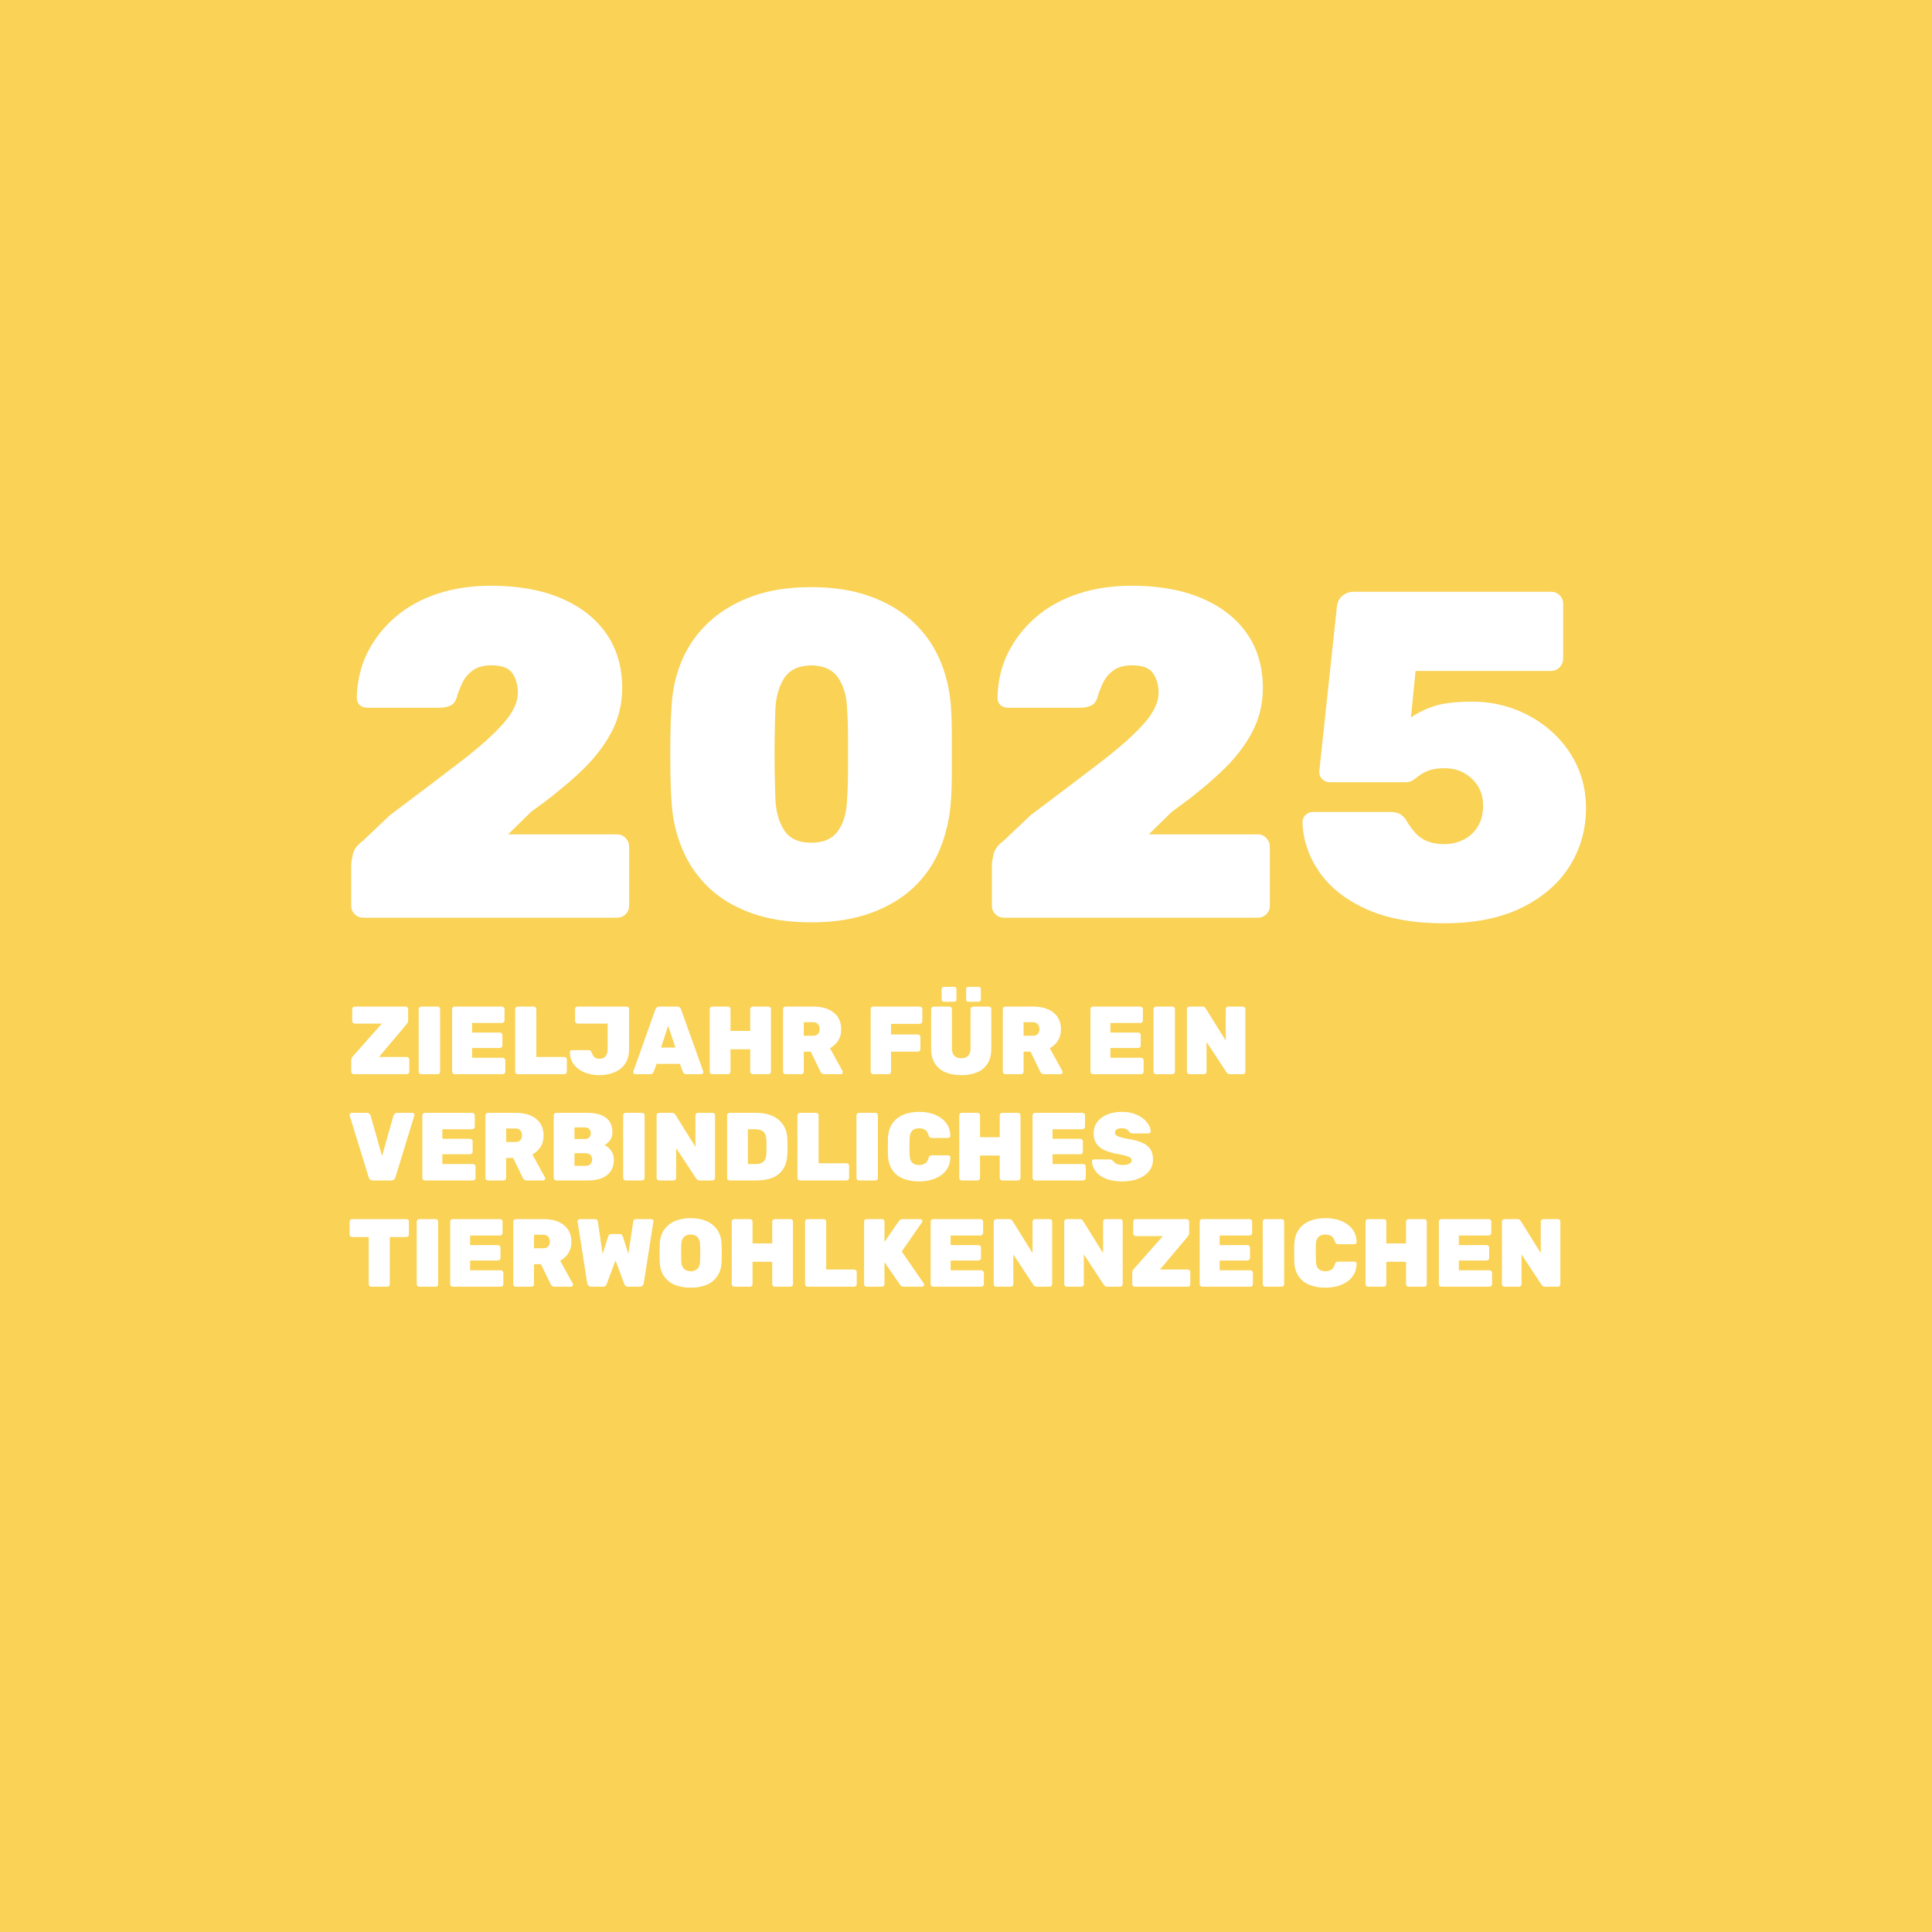 <?xml version="1.0" encoding="UTF-8"?>
<svg width="1000px" height="1000px" viewBox="0 0 1000 1000" version="1.1" xmlns="http://www.w3.org/2000/svg" xmlns:xlink="http://www.w3.org/1999/xlink">
    <title>05/02_kachel_2025</title>
    <g id="05/02_kachel_2025" stroke="none" stroke-width="1" fill="none" fill-rule="evenodd">
        <rect id="Rectangle" fill="#F9D256" x="0" y="0" width="1000" height="1000"></rect>
        <path d="M210.55,556 C210.917,556 211.225,555.875 211.475,555.625 C211.725,555.375 211.85,555.067 211.85,554.7 L211.85,554.7 L211.85,548.4 C211.85,548.033 211.725,547.725 211.475,547.475 C211.225,547.225 210.917,547.1 210.55,547.1 L210.55,547.1 L196.15,547.1 L210.6,529.95 C210.767,529.75 210.917,529.508 211.05,529.225 C211.183,528.942 211.25,528.617 211.25,528.25 L211.25,528.25 L211.25,522.3 C211.25,521.933 211.117,521.625 210.85,521.375 C210.583,521.125 210.267,521 209.9,521 L209.9,521 L183.6,521 C183.233,521 182.925,521.125 182.675,521.375 C182.425,521.625 182.3,521.933 182.3,522.3 L182.3,522.3 L182.3,528.5 C182.3,528.867 182.425,529.175 182.675,529.425 C182.925,529.675 183.233,529.8 183.6,529.8 L183.6,529.8 L197.65,529.8 L182.55,546.85 C182.45,546.983 182.3,547.2 182.1,547.5 C181.9,547.8 181.8,548.183 181.8,548.65 L181.8,548.65 L181.8,554.7 C181.8,555.067 181.933,555.375 182.2,555.625 C182.467,555.875 182.767,556 183.1,556 L183.1,556 L210.55,556 Z M226.5,556 C226.867,556 227.175,555.875 227.425,555.625 C227.675,555.375 227.8,555.067 227.8,554.7 L227.8,554.7 L227.8,522.3 C227.8,521.933 227.675,521.625 227.425,521.375 C227.175,521.125 226.867,521 226.5,521 L226.5,521 L218,521 C217.667,521 217.367,521.125 217.1,521.375 C216.833,521.625 216.7,521.933 216.7,522.3 L216.7,522.3 L216.7,554.7 C216.7,555.067 216.833,555.375 217.1,555.625 C217.367,555.875 217.667,556 218,556 L218,556 L226.5,556 Z M260.2,556 C260.567,556 260.883,555.875 261.15,555.625 C261.417,555.375 261.55,555.067 261.55,554.7 L261.55,554.7 L261.55,548.85 C261.55,548.483 261.417,548.167 261.15,547.9 C260.883,547.633 260.567,547.5 260.2,547.5 L260.2,547.5 L244.35,547.5 L244.35,542.45 L258.7,542.45 C259.067,542.45 259.383,542.325 259.65,542.075 C259.917,541.825 260.05,541.517 260.05,541.15 L260.05,541.15 L260.05,535.75 C260.05,535.383 259.917,535.075 259.65,534.825 C259.383,534.575 259.067,534.45 258.7,534.45 L258.7,534.45 L244.35,534.45 L244.35,529.5 L259.8,529.5 C260.167,529.5 260.483,529.367 260.75,529.1 C261.017,528.833 261.15,528.533 261.15,528.2 L261.15,528.2 L261.15,522.3 C261.15,521.933 261.017,521.625 260.75,521.375 C260.483,521.125 260.167,521 259.8,521 L259.8,521 L235.3,521 C234.967,521 234.667,521.125 234.4,521.375 C234.133,521.625 234,521.933 234,522.3 L234,522.3 L234,554.7 C234,555.067 234.133,555.375 234.4,555.625 C234.667,555.875 234.967,556 235.3,556 L235.3,556 L260.2,556 Z M292.05,556 C292.417,556 292.733,555.875 293,555.625 C293.267,555.375 293.4,555.067 293.4,554.7 L293.4,554.7 L293.4,548.4 C293.4,548.033 293.267,547.725 293,547.475 C292.733,547.225 292.417,547.1 292.05,547.1 L292.05,547.1 L277.6,547.1 L277.6,522.3 C277.6,521.933 277.467,521.625 277.2,521.375 C276.933,521.125 276.617,521 276.25,521 L276.25,521 L267.95,521 C267.617,521 267.317,521.125 267.05,521.375 C266.783,521.625 266.65,521.933 266.65,522.3 L266.65,522.3 L266.65,554.7 C266.65,555.067 266.783,555.375 267.05,555.625 C267.317,555.875 267.617,556 267.95,556 L267.95,556 L292.05,556 Z M310.1,556.5 C313.033,556.5 315.675,556.008 318.025,555.025 C320.375,554.042 322.225,552.558 323.575,550.575 C324.925,548.592 325.6,546.117 325.6,543.15 L325.6,543.15 L325.6,522.3 C325.6,521.933 325.475,521.625 325.225,521.375 C324.975,521.125 324.667,521 324.3,521 L324.3,521 L298.95,521 C298.583,521 298.275,521.125 298.025,521.375 C297.775,521.625 297.65,521.933 297.65,522.3 L297.65,522.3 L297.65,528.5 C297.65,528.867 297.775,529.175 298.025,529.425 C298.275,529.675 298.583,529.8 298.95,529.8 L298.95,529.8 L314.5,529.8 L314.5,542.8 C314.5,544.6 314.142,545.917 313.425,546.75 C312.708,547.583 311.7,548 310.4,548 C309.7,548 309.083,547.9 308.55,547.7 C308.017,547.5 307.575,547.175 307.225,546.725 C306.875,546.275 306.583,545.717 306.35,545.05 C306.15,544.517 305.925,544.133 305.675,543.9 C305.425,543.667 305.033,543.55 304.5,543.55 L304.5,543.55 L296,543.55 C295.7,543.55 295.45,543.658 295.25,543.875 C295.05,544.092 294.95,544.35 294.95,544.65 C294.983,546.583 295.408,548.283 296.225,549.75 C297.042,551.217 298.158,552.45 299.575,553.45 C300.992,554.45 302.6,555.208 304.4,555.725 C306.2,556.242 308.1,556.5 310.1,556.5 Z M336.5,556 C337.1,556 337.525,555.867 337.775,555.6 C338.025,555.333 338.2,555.083 338.3,554.85 L338.3,554.85 L339.85,550.65 L351.9,550.65 L353.45,554.85 C353.55,555.083 353.733,555.333 354,555.6 C354.267,555.867 354.683,556 355.25,556 L355.25,556 L362.95,556 C363.25,556 363.508,555.892 363.725,555.675 C363.942,555.458 364.05,555.2 364.05,554.9 C364.05,554.767 364.033,554.65 364,554.55 L364,554.55 L352.55,522.55 C352.45,522.183 352.233,521.833 351.9,521.5 C351.567,521.167 351.083,521 350.45,521 L350.45,521 L341.3,521 C340.7,521 340.233,521.167 339.9,521.5 C339.567,521.833 339.333,522.183 339.2,522.55 L339.2,522.55 L327.8,554.55 C327.767,554.65 327.75,554.767 327.75,554.9 C327.75,555.2 327.85,555.458 328.05,555.675 C328.25,555.892 328.5,556 328.8,556 L328.8,556 L336.5,556 Z M349.6,542.2 L342.15,542.2 L345.85,530.95 L349.6,542.2 Z M376.8,556 C377.167,556 377.475,555.875 377.725,555.625 C377.975,555.375 378.1,555.067 378.1,554.7 L378.1,554.7 L378.1,543.1 L388.3,543.1 L388.3,554.7 C388.3,555.067 388.433,555.375 388.7,555.625 C388.967,555.875 389.267,556 389.6,556 L389.6,556 L397.75,556 C398.117,556 398.425,555.875 398.675,555.625 C398.925,555.375 399.05,555.067 399.05,554.7 L399.05,554.7 L399.05,522.3 C399.05,521.933 398.925,521.625 398.675,521.375 C398.425,521.125 398.117,521 397.75,521 L397.75,521 L389.6,521 C389.267,521 388.967,521.125 388.7,521.375 C388.433,521.625 388.3,521.933 388.3,522.3 L388.3,522.3 L388.3,533.6 L378.1,533.6 L378.1,522.3 C378.1,521.933 377.975,521.625 377.725,521.375 C377.475,521.125 377.167,521 376.8,521 L376.8,521 L368.65,521 C368.317,521 368.017,521.125 367.75,521.375 C367.483,521.625 367.35,521.933 367.35,522.3 L367.35,522.3 L367.35,554.7 C367.35,555.1 367.483,555.417 367.75,555.65 C368.017,555.883 368.317,556 368.65,556 L368.65,556 L376.8,556 Z M414.75,556 C415.117,556 415.425,555.875 415.675,555.625 C415.925,555.375 416.05,555.067 416.05,554.7 L416.05,554.7 L416.05,544.35 L419.65,544.35 L424.65,554.65 C424.75,554.917 424.967,555.208 425.3,555.525 C425.633,555.842 426.117,556 426.75,556 L426.75,556 L435.2,556 C435.5,556 435.75,555.892 435.95,555.675 C436.15,555.458 436.25,555.2 436.25,554.9 C436.25,554.733 436.2,554.55 436.1,554.35 L436.1,554.35 L429.6,542.55 C431.333,541.617 432.733,540.333 433.8,538.7 C434.867,537.067 435.4,535.083 435.4,532.75 C435.4,529.05 434.108,526.167 431.525,524.1 C428.942,522.033 425.383,521 420.85,521 L420.85,521 L406.6,521 C406.267,521 405.967,521.125 405.7,521.375 C405.433,521.625 405.3,521.933 405.3,522.3 L405.3,522.3 L405.3,554.7 C405.3,555.067 405.433,555.375 405.7,555.625 C405.967,555.875 406.267,556 406.6,556 L406.6,556 L414.75,556 Z M420.8,536.1 L416.05,536.1 L416.05,529.1 L420.8,529.1 C422,529.1 422.875,529.45 423.425,530.15 C423.975,530.85 424.25,531.7 424.25,532.7 C424.25,533.667 423.967,534.475 423.4,535.125 C422.833,535.775 421.967,536.1 420.8,536.1 L420.8,536.1 Z M459.9,556 C460.267,556 460.575,555.875 460.825,555.625 C461.075,555.375 461.2,555.067 461.2,554.7 L461.2,554.7 L461.2,544.35 L475.05,544.35 C475.417,544.35 475.733,544.225 476,543.975 C476.267,543.725 476.4,543.417 476.4,543.05 L476.4,543.05 L476.4,536.75 C476.4,536.383 476.267,536.075 476,535.825 C475.733,535.575 475.417,535.45 475.05,535.45 L475.05,535.45 L461.2,535.45 L461.2,529.95 L476.05,529.95 C476.417,529.95 476.733,529.817 477,529.55 C477.267,529.283 477.4,528.983 477.4,528.65 L477.4,528.65 L477.4,522.3 C477.4,521.933 477.267,521.625 477,521.375 C476.733,521.125 476.417,521 476.05,521 L476.05,521 L451.95,521 C451.617,521 451.317,521.125 451.05,521.375 C450.783,521.625 450.65,521.933 450.65,522.3 L450.65,522.3 L450.65,554.7 C450.65,555.067 450.783,555.375 451.05,555.625 C451.317,555.875 451.617,556 451.95,556 L451.95,556 L459.9,556 Z M506.55,518.5 C506.883,518.5 507.158,518.4 507.375,518.2 C507.592,518 507.7,517.717 507.7,517.35 L507.7,517.35 L507.7,511.95 C507.7,511.617 507.592,511.342 507.375,511.125 C507.158,510.908 506.883,510.8 506.55,510.8 L506.55,510.8 L501.15,510.8 C500.817,510.8 500.55,510.908 500.35,511.125 C500.15,511.342 500.05,511.617 500.05,511.95 L500.05,511.95 L500.05,517.35 C500.05,517.717 500.15,518 500.35,518.2 C500.55,518.4 500.817,518.5 501.15,518.5 L501.15,518.5 L506.55,518.5 Z M493.9,518.5 C494.233,518.5 494.508,518.4 494.725,518.2 C494.942,518 495.05,517.717 495.05,517.35 L495.05,517.35 L495.05,511.95 C495.05,511.617 494.942,511.342 494.725,511.125 C494.508,510.908 494.233,510.8 493.9,510.8 L493.9,510.8 L488.55,510.8 C488.183,510.8 487.9,510.908 487.7,511.125 C487.5,511.342 487.4,511.617 487.4,511.95 L487.4,511.95 L487.4,517.35 C487.4,517.717 487.5,518 487.7,518.2 C487.9,518.4 488.183,518.5 488.55,518.5 L488.55,518.5 L493.9,518.5 Z M497.6,556.5 C500.667,556.5 503.367,556.017 505.7,555.05 C508.033,554.083 509.85,552.575 511.15,550.525 C512.45,548.475 513.1,545.883 513.1,542.75 L513.1,542.75 L513.1,522.3 C513.1,521.933 512.975,521.625 512.725,521.375 C512.475,521.125 512.167,521 511.8,521 L511.8,521 L503.7,521 C503.333,521 503.017,521.125 502.75,521.375 C502.483,521.625 502.35,521.933 502.35,522.3 L502.35,522.3 L502.35,542.6 C502.35,544.3 501.942,545.583 501.125,546.45 C500.308,547.317 499.117,547.75 497.55,547.75 C495.983,547.75 494.783,547.317 493.95,546.45 C493.117,545.583 492.7,544.3 492.7,542.6 L492.7,542.6 L492.7,522.3 C492.7,521.933 492.575,521.625 492.325,521.375 C492.075,521.125 491.767,521 491.4,521 L491.4,521 L483.25,521 C482.917,521 482.617,521.125 482.35,521.375 C482.083,521.625 481.95,521.933 481.95,522.3 L481.95,522.3 L481.95,542.75 C481.95,545.883 482.608,548.475 483.925,550.525 C485.242,552.575 487.075,554.083 489.425,555.05 C491.775,556.017 494.5,556.5 497.6,556.5 Z M528.5,556 C528.867,556 529.175,555.875 529.425,555.625 C529.675,555.375 529.8,555.067 529.8,554.7 L529.8,554.7 L529.8,544.35 L533.4,544.35 L538.4,554.65 C538.5,554.917 538.717,555.208 539.05,555.525 C539.383,555.842 539.867,556 540.5,556 L540.5,556 L548.95,556 C549.25,556 549.5,555.892 549.7,555.675 C549.9,555.458 550,555.2 550,554.9 C550,554.733 549.95,554.55 549.85,554.35 L549.85,554.35 L543.35,542.55 C545.083,541.617 546.483,540.333 547.55,538.7 C548.617,537.067 549.15,535.083 549.15,532.75 C549.15,529.05 547.858,526.167 545.275,524.1 C542.692,522.033 539.133,521 534.6,521 L534.6,521 L520.35,521 C520.017,521 519.717,521.125 519.45,521.375 C519.183,521.625 519.05,521.933 519.05,522.3 L519.05,522.3 L519.05,554.7 C519.05,555.067 519.183,555.375 519.45,555.625 C519.717,555.875 520.017,556 520.35,556 L520.35,556 L528.5,556 Z M534.55,536.1 L529.8,536.1 L529.8,529.1 L534.55,529.1 C535.75,529.1 536.625,529.45 537.175,530.15 C537.725,530.85 538,531.7 538,532.7 C538,533.667 537.717,534.475 537.15,535.125 C536.583,535.775 535.717,536.1 534.55,536.1 L534.55,536.1 Z M590.6,556 C590.967,556 591.283,555.875 591.55,555.625 C591.817,555.375 591.95,555.067 591.95,554.7 L591.95,554.7 L591.95,548.85 C591.95,548.483 591.817,548.167 591.55,547.9 C591.283,547.633 590.967,547.5 590.6,547.5 L590.6,547.5 L574.75,547.5 L574.75,542.45 L589.1,542.45 C589.467,542.45 589.783,542.325 590.05,542.075 C590.317,541.825 590.45,541.517 590.45,541.15 L590.45,541.15 L590.45,535.75 C590.45,535.383 590.317,535.075 590.05,534.825 C589.783,534.575 589.467,534.45 589.1,534.45 L589.1,534.45 L574.75,534.45 L574.75,529.5 L590.2,529.5 C590.567,529.5 590.883,529.367 591.15,529.1 C591.417,528.833 591.55,528.533 591.55,528.2 L591.55,528.2 L591.55,522.3 C591.55,521.933 591.417,521.625 591.15,521.375 C590.883,521.125 590.567,521 590.2,521 L590.2,521 L565.7,521 C565.367,521 565.067,521.125 564.8,521.375 C564.533,521.625 564.4,521.933 564.4,522.3 L564.4,522.3 L564.4,554.7 C564.4,555.067 564.533,555.375 564.8,555.625 C565.067,555.875 565.367,556 565.7,556 L565.7,556 L590.6,556 Z M606.85,556 C607.217,556 607.525,555.875 607.775,555.625 C608.025,555.375 608.15,555.067 608.15,554.7 L608.15,554.7 L608.15,522.3 C608.15,521.933 608.025,521.625 607.775,521.375 C607.525,521.125 607.217,521 606.85,521 L606.85,521 L598.35,521 C598.017,521 597.717,521.125 597.45,521.375 C597.183,521.625 597.05,521.933 597.05,522.3 L597.05,522.3 L597.05,554.7 C597.05,555.067 597.183,555.375 597.45,555.625 C597.717,555.875 598.017,556 598.35,556 L598.35,556 L606.85,556 Z M623.2,556 C623.567,556 623.875,555.875 624.125,555.625 C624.375,555.375 624.5,555.067 624.5,554.7 L624.5,554.7 L624.5,539.3 L634.8,554.95 C634.9,555.083 635.092,555.292 635.375,555.575 C635.658,555.858 636.1,556 636.7,556 L636.7,556 L643.3,556 C643.667,556 643.975,555.875 644.225,555.625 C644.475,555.375 644.6,555.067 644.6,554.7 L644.6,554.7 L644.6,522.3 C644.6,521.933 644.475,521.625 644.225,521.375 C643.975,521.125 643.667,521 643.3,521 L643.3,521 L635.8,521 C635.433,521 635.117,521.125 634.85,521.375 C634.583,521.625 634.45,521.933 634.45,522.3 L634.45,522.3 L634.45,538.6 L624.15,522.05 C624.05,521.883 623.867,521.667 623.6,521.4 C623.333,521.133 622.9,521 622.3,521 L622.3,521 L615.65,521 C615.317,521 615.017,521.125 614.75,521.375 C614.483,521.625 614.35,521.933 614.35,522.3 L614.35,522.3 L614.35,554.7 C614.35,555.067 614.483,555.375 614.75,555.625 C615.017,555.875 615.317,556 615.65,556 L615.65,556 L623.2,556 Z M202.5,611 C203.133,611 203.625,610.833 203.975,610.5 C204.325,610.167 204.55,609.817 204.65,609.45 L204.65,609.45 L214.45,577.45 C214.483,577.317 214.5,577.2 214.5,577.1 C214.5,576.8 214.4,576.542 214.2,576.325 C214,576.108 213.75,576 213.45,576 L213.45,576 L205.7,576 C205.1,576 204.633,576.167 204.3,576.5 C203.967,576.833 203.75,577.167 203.65,577.5 L203.65,577.5 L197.75,598.35 L191.85,577.5 C191.75,577.167 191.533,576.833 191.2,576.5 C190.867,576.167 190.4,576 189.8,576 L189.8,576 L182.05,576 C181.75,576 181.492,576.108 181.275,576.325 C181.058,576.542 180.95,576.8 180.95,577.1 C180.95,577.2 180.967,577.317 181,577.45 L181,577.45 L190.85,609.45 C190.95,609.817 191.175,610.167 191.525,610.5 C191.875,610.833 192.367,611 193,611 L193,611 L202.5,611 Z M244.8,611 C245.167,611 245.483,610.875 245.75,610.625 C246.017,610.375 246.15,610.067 246.15,609.7 L246.15,609.7 L246.15,603.85 C246.15,603.483 246.017,603.167 245.75,602.9 C245.483,602.633 245.167,602.5 244.8,602.5 L244.8,602.5 L228.95,602.5 L228.95,597.45 L243.3,597.45 C243.667,597.45 243.983,597.325 244.25,597.075 C244.517,596.825 244.65,596.517 244.65,596.15 L244.65,596.15 L244.65,590.75 C244.65,590.383 244.517,590.075 244.25,589.825 C243.983,589.575 243.667,589.45 243.3,589.45 L243.3,589.45 L228.95,589.45 L228.95,584.5 L244.4,584.5 C244.767,584.5 245.083,584.367 245.35,584.1 C245.617,583.833 245.75,583.533 245.75,583.2 L245.75,583.2 L245.75,577.3 C245.75,576.933 245.617,576.625 245.35,576.375 C245.083,576.125 244.767,576 244.4,576 L244.4,576 L219.9,576 C219.567,576 219.267,576.125 219,576.375 C218.733,576.625 218.6,576.933 218.6,577.3 L218.6,577.3 L218.6,609.7 C218.6,610.067 218.733,610.375 219,610.625 C219.267,610.875 219.567,611 219.9,611 L219.9,611 L244.8,611 Z M260.7,611 C261.067,611 261.375,610.875 261.625,610.625 C261.875,610.375 262,610.067 262,609.7 L262,609.7 L262,599.35 L265.6,599.35 L270.6,609.65 C270.7,609.917 270.917,610.208 271.25,610.525 C271.583,610.842 272.067,611 272.7,611 L272.7,611 L281.15,611 C281.45,611 281.7,610.892 281.9,610.675 C282.1,610.458 282.2,610.2 282.2,609.9 C282.2,609.733 282.15,609.55 282.05,609.35 L282.05,609.35 L275.55,597.55 C277.283,596.617 278.683,595.333 279.75,593.7 C280.817,592.067 281.35,590.083 281.35,587.75 C281.35,584.05 280.058,581.167 277.475,579.1 C274.892,577.033 271.333,576 266.8,576 L266.8,576 L252.55,576 C252.217,576 251.917,576.125 251.65,576.375 C251.383,576.625 251.25,576.933 251.25,577.3 L251.25,577.3 L251.25,609.7 C251.25,610.067 251.383,610.375 251.65,610.625 C251.917,610.875 252.217,611 252.55,611 L252.55,611 L260.7,611 Z M266.75,591.1 L262,591.1 L262,584.1 L266.75,584.1 C267.95,584.1 268.825,584.45 269.375,585.15 C269.925,585.85 270.2,586.7 270.2,587.7 C270.2,588.667 269.917,589.475 269.35,590.125 C268.783,590.775 267.917,591.1 266.75,591.1 L266.75,591.1 Z M304.35,611 C307.217,611 309.642,610.583 311.625,609.75 C313.608,608.917 315.125,607.7 316.175,606.1 C317.225,604.5 317.75,602.533 317.75,600.2 C317.75,598.467 317.267,596.925 316.3,595.575 C315.333,594.225 314.2,593.267 312.9,592.7 C313.467,592.433 314.067,592.008 314.7,591.425 C315.333,590.842 315.875,590.108 316.325,589.225 C316.775,588.342 317,587.333 317,586.2 C317,584 316.533,582.15 315.6,580.65 C314.667,579.15 313.233,578 311.3,577.2 C309.367,576.4 306.883,576 303.85,576 L303.85,576 L287.9,576 C287.567,576 287.267,576.125 287,576.375 C286.733,576.625 286.6,576.933 286.6,577.3 L286.6,577.3 L286.6,609.7 C286.6,610.067 286.733,610.375 287,610.625 C287.267,610.875 287.567,611 287.9,611 L287.9,611 L304.35,611 Z M302.7,589.55 L297.35,589.55 L297.35,583.55 L302.7,583.55 C303.767,583.55 304.55,583.85 305.05,584.45 C305.55,585.05 305.8,585.75 305.8,586.55 C305.8,587.35 305.55,588.05 305.05,588.65 C304.55,589.25 303.767,589.55 302.7,589.55 L302.7,589.55 Z M303.2,603.45 L297.35,603.45 L297.35,596.9 L303.2,596.9 C304.267,596.9 305.083,597.225 305.65,597.875 C306.217,598.525 306.5,599.283 306.5,600.15 C306.5,600.983 306.233,601.742 305.7,602.425 C305.167,603.108 304.333,603.45 303.2,603.45 L303.2,603.45 Z M332.35,611 C332.717,611 333.025,610.875 333.275,610.625 C333.525,610.375 333.65,610.067 333.65,609.7 L333.65,609.7 L333.65,577.3 C333.65,576.933 333.525,576.625 333.275,576.375 C333.025,576.125 332.717,576 332.35,576 L332.35,576 L323.85,576 C323.517,576 323.217,576.125 322.95,576.375 C322.683,576.625 322.55,576.933 322.55,577.3 L322.55,577.3 L322.55,609.7 C322.55,610.067 322.683,610.375 322.95,610.625 C323.217,610.875 323.517,611 323.85,611 L323.85,611 L332.35,611 Z M348.7,611 C349.067,611 349.375,610.875 349.625,610.625 C349.875,610.375 350,610.067 350,609.7 L350,609.7 L350,594.3 L360.3,609.95 C360.4,610.083 360.592,610.292 360.875,610.575 C361.158,610.858 361.6,611 362.2,611 L362.2,611 L368.8,611 C369.167,611 369.475,610.875 369.725,610.625 C369.975,610.375 370.1,610.067 370.1,609.7 L370.1,609.7 L370.1,577.3 C370.1,576.933 369.975,576.625 369.725,576.375 C369.475,576.125 369.167,576 368.8,576 L368.8,576 L361.3,576 C360.933,576 360.617,576.125 360.35,576.375 C360.083,576.625 359.95,576.933 359.95,577.3 L359.95,577.3 L359.95,593.6 L349.65,577.05 C349.55,576.883 349.367,576.667 349.1,576.4 C348.833,576.133 348.4,576 347.8,576 L347.8,576 L341.15,576 C340.817,576 340.517,576.125 340.25,576.375 C339.983,576.625 339.85,576.933 339.85,577.3 L339.85,577.3 L339.85,609.7 C339.85,610.067 339.983,610.375 340.25,610.625 C340.517,610.875 340.817,611 341.15,611 L341.15,611 L348.7,611 Z M391.6,611 C394.867,611 397.667,610.508 400,609.525 C402.333,608.542 404.142,607.033 405.425,605 C406.708,602.967 407.417,600.383 407.55,597.25 C407.617,595.85 407.65,594.6 407.65,593.5 C407.65,592.4 407.617,591.133 407.55,589.7 C407.45,586.733 406.717,584.233 405.35,582.2 C403.983,580.167 402.117,578.625 399.75,577.575 C397.383,576.525 394.583,576 391.35,576 L391.35,576 L377.65,576 C377.317,576 377.017,576.125 376.75,576.375 C376.483,576.625 376.35,576.933 376.35,577.3 L376.35,577.3 L376.35,609.7 C376.35,610.067 376.483,610.375 376.75,610.625 C377.017,610.875 377.317,611 377.65,611 L377.65,611 L391.6,611 Z M391.35,602.5 L387.1,602.5 L387.1,584.5 L391.1,584.5 C392.767,584.5 394.092,584.917 395.075,585.75 C396.058,586.583 396.583,587.917 396.65,589.75 C396.683,590.683 396.708,591.533 396.725,592.3 C396.742,593.067 396.742,593.833 396.725,594.6 C396.708,595.367 396.683,596.233 396.65,597.2 C396.617,598.433 396.383,599.442 395.95,600.225 C395.517,601.008 394.917,601.583 394.15,601.95 C393.383,602.317 392.45,602.5 391.35,602.5 L391.35,602.5 Z M438.15,611 C438.517,611 438.833,610.875 439.1,610.625 C439.367,610.375 439.5,610.067 439.5,609.7 L439.5,609.7 L439.5,603.4 C439.5,603.033 439.367,602.725 439.1,602.475 C438.833,602.225 438.517,602.1 438.15,602.1 L438.15,602.1 L423.7,602.1 L423.7,577.3 C423.7,576.933 423.567,576.625 423.3,576.375 C423.033,576.125 422.717,576 422.35,576 L422.35,576 L414.05,576 C413.717,576 413.417,576.125 413.15,576.375 C412.883,576.625 412.75,576.933 412.75,577.3 L412.75,577.3 L412.75,609.7 C412.75,610.067 412.883,610.375 413.15,610.625 C413.417,610.875 413.717,611 414.05,611 L414.05,611 L438.15,611 Z M453.1,611 C453.467,611 453.775,610.875 454.025,610.625 C454.275,610.375 454.4,610.067 454.4,609.7 L454.4,609.7 L454.4,577.3 C454.4,576.933 454.275,576.625 454.025,576.375 C453.775,576.125 453.467,576 453.1,576 L453.1,576 L444.6,576 C444.267,576 443.967,576.125 443.7,576.375 C443.433,576.625 443.3,576.933 443.3,577.3 L443.3,577.3 L443.3,609.7 C443.3,610.067 443.433,610.375 443.7,610.625 C443.967,610.875 444.267,611 444.6,611 L444.6,611 L453.1,611 Z M475.7,611.5 C477.9,611.5 479.958,611.242 481.875,610.725 C483.792,610.208 485.5,609.425 487,608.375 C488.5,607.325 489.683,606.025 490.55,604.475 C491.417,602.925 491.867,601.117 491.9,599.05 C491.9,598.75 491.792,598.5 491.575,598.3 C491.358,598.1 491.1,598 490.8,598 L490.8,598 L482.35,598 C481.85,598 481.475,598.092 481.225,598.275 C480.975,598.458 480.783,598.817 480.65,599.35 C480.25,600.717 479.625,601.667 478.775,602.2 C477.925,602.733 476.9,603 475.7,603 C474.233,603 473.067,602.608 472.2,601.825 C471.333,601.042 470.867,599.667 470.8,597.7 C470.7,594.833 470.7,592.033 470.8,589.3 C470.867,587.333 471.333,585.958 472.2,585.175 C473.067,584.392 474.233,584 475.7,584 C476.9,584 477.917,584.25 478.75,584.75 C479.583,585.25 480.217,586.217 480.65,587.65 C480.817,588.15 481.017,588.5 481.25,588.7 C481.483,588.9 481.85,589 482.35,589 L482.35,589 L490.8,589 C491.1,589 491.358,588.892 491.575,588.675 C491.792,588.458 491.9,588.2 491.9,587.9 C491.867,585.833 491.417,584.033 490.55,582.5 C489.683,580.967 488.5,579.675 487,578.625 C485.5,577.575 483.792,576.792 481.875,576.275 C479.958,575.758 477.9,575.5 475.7,575.5 C472.633,575.5 469.908,576 467.525,577 C465.142,578 463.258,579.508 461.875,581.525 C460.492,583.542 459.733,586.05 459.6,589.05 C459.567,590.483 459.55,591.983 459.55,593.55 C459.55,595.117 459.567,596.583 459.6,597.95 C459.733,601.017 460.475,603.55 461.825,605.55 C463.175,607.55 465.033,609.042 467.4,610.025 C469.767,611.008 472.533,611.5 475.7,611.5 Z M505.95,611 C506.317,611 506.625,610.875 506.875,610.625 C507.125,610.375 507.25,610.067 507.25,609.7 L507.25,609.7 L507.25,598.1 L517.45,598.1 L517.45,609.7 C517.45,610.067 517.583,610.375 517.85,610.625 C518.117,610.875 518.417,611 518.75,611 L518.75,611 L526.9,611 C527.267,611 527.575,610.875 527.825,610.625 C528.075,610.375 528.2,610.067 528.2,609.7 L528.2,609.7 L528.2,577.3 C528.2,576.933 528.075,576.625 527.825,576.375 C527.575,576.125 527.267,576 526.9,576 L526.9,576 L518.75,576 C518.417,576 518.117,576.125 517.85,576.375 C517.583,576.625 517.45,576.933 517.45,577.3 L517.45,577.3 L517.45,588.6 L507.25,588.6 L507.25,577.3 C507.25,576.933 507.125,576.625 506.875,576.375 C506.625,576.125 506.317,576 505.95,576 L505.95,576 L497.8,576 C497.467,576 497.167,576.125 496.9,576.375 C496.633,576.625 496.5,576.933 496.5,577.3 L496.5,577.3 L496.5,609.7 C496.5,610.1 496.633,610.417 496.9,610.65 C497.167,610.883 497.467,611 497.8,611 L497.8,611 L505.95,611 Z M560.65,611 C561.017,611 561.333,610.875 561.6,610.625 C561.867,610.375 562,610.067 562,609.7 L562,609.7 L562,603.85 C562,603.483 561.867,603.167 561.6,602.9 C561.333,602.633 561.017,602.5 560.65,602.5 L560.65,602.5 L544.8,602.5 L544.8,597.45 L559.15,597.45 C559.517,597.45 559.833,597.325 560.1,597.075 C560.367,596.825 560.5,596.517 560.5,596.15 L560.5,596.15 L560.5,590.75 C560.5,590.383 560.367,590.075 560.1,589.825 C559.833,589.575 559.517,589.45 559.15,589.45 L559.15,589.45 L544.8,589.45 L544.8,584.5 L560.25,584.5 C560.617,584.5 560.933,584.367 561.2,584.1 C561.467,583.833 561.6,583.533 561.6,583.2 L561.6,583.2 L561.6,577.3 C561.6,576.933 561.467,576.625 561.2,576.375 C560.933,576.125 560.617,576 560.25,576 L560.25,576 L535.75,576 C535.417,576 535.117,576.125 534.85,576.375 C534.583,576.625 534.45,576.933 534.45,577.3 L534.45,577.3 L534.45,609.7 C534.45,610.067 534.583,610.375 534.85,610.625 C535.117,610.875 535.417,611 535.75,611 L535.75,611 L560.65,611 Z M580.95,611.5 C584.017,611.5 586.742,611.042 589.125,610.125 C591.508,609.208 593.383,607.9 594.75,606.2 C596.117,604.5 596.8,602.467 596.8,600.1 C596.8,598 596.35,596.25 595.45,594.85 C594.55,593.45 593.125,592.317 591.175,591.45 C589.225,590.583 586.667,589.917 583.5,589.45 C581.833,589.117 580.533,588.808 579.6,588.525 C578.667,588.242 578.017,587.917 577.65,587.55 C577.283,587.183 577.1,586.75 577.1,586.25 C577.1,585.517 577.4,584.958 578,584.575 C578.6,584.192 579.467,584 580.6,584 C581.633,584 582.483,584.183 583.15,584.55 C583.817,584.917 584.233,585.333 584.4,585.8 C584.667,586.1 584.933,586.317 585.2,586.45 C585.467,586.583 585.8,586.65 586.2,586.65 L586.2,586.65 L594.55,586.65 C594.817,586.65 595.058,586.542 595.275,586.325 C595.492,586.108 595.6,585.85 595.6,585.55 C595.567,584.483 595.217,583.367 594.55,582.2 C593.883,581.033 592.917,579.942 591.65,578.925 C590.383,577.908 588.825,577.083 586.975,576.45 C585.125,575.817 583,575.5 580.6,575.5 C577.7,575.5 575.158,575.967 572.975,576.9 C570.792,577.833 569.092,579.133 567.875,580.8 C566.658,582.467 566.05,584.383 566.05,586.55 C566.05,588.683 566.542,590.475 567.525,591.925 C568.508,593.375 569.933,594.525 571.8,595.375 C573.667,596.225 575.883,596.867 578.45,597.3 C580.283,597.633 581.733,597.95 582.8,598.25 C583.867,598.55 584.625,598.883 585.075,599.25 C585.525,599.617 585.75,600.083 585.75,600.65 C585.75,601.383 585.333,601.958 584.5,602.375 C583.667,602.792 582.483,603 580.95,603 C580.117,603 579.383,602.908 578.75,602.725 C578.117,602.542 577.6,602.292 577.2,601.975 C576.8,601.658 576.45,601.317 576.15,600.95 C575.85,600.683 575.567,600.475 575.3,600.325 C575.033,600.175 574.667,600.1 574.2,600.1 L574.2,600.1 L566.25,600.1 C565.95,600.1 565.7,600.2 565.5,600.4 C565.3,600.6 565.2,600.85 565.2,601.15 C565.267,602.917 565.875,604.592 567.025,606.175 C568.175,607.758 569.908,609.042 572.225,610.025 C574.542,611.008 577.45,611.5 580.95,611.5 Z M200.45,666 C200.817,666 201.125,665.875 201.375,665.625 C201.625,665.375 201.75,665.067 201.75,664.7 L201.75,664.7 L201.75,640.3 L210.35,640.3 C210.717,640.3 211.025,640.175 211.275,639.925 C211.525,639.675 211.65,639.367 211.65,639 L211.65,639 L211.65,632.3 C211.65,631.933 211.525,631.625 211.275,631.375 C211.025,631.125 210.717,631 210.35,631 L210.35,631 L182.25,631 C181.883,631 181.575,631.125 181.325,631.375 C181.075,631.625 180.95,631.933 180.95,632.3 L180.95,632.3 L180.95,639 C180.95,639.367 181.075,639.675 181.325,639.925 C181.575,640.175 181.883,640.3 182.25,640.3 L182.25,640.3 L190.85,640.3 L190.85,664.7 C190.85,665.067 190.975,665.375 191.225,665.625 C191.475,665.875 191.783,666 192.15,666 L192.15,666 L200.45,666 Z M225.5,666 C225.867,666 226.175,665.875 226.425,665.625 C226.675,665.375 226.8,665.067 226.8,664.7 L226.8,664.7 L226.8,632.3 C226.8,631.933 226.675,631.625 226.425,631.375 C226.175,631.125 225.867,631 225.5,631 L225.5,631 L217,631 C216.667,631 216.367,631.125 216.1,631.375 C215.833,631.625 215.7,631.933 215.7,632.3 L215.7,632.3 L215.7,664.7 C215.7,665.067 215.833,665.375 216.1,665.625 C216.367,665.875 216.667,666 217,666 L217,666 L225.5,666 Z M259.2,666 C259.567,666 259.883,665.875 260.15,665.625 C260.417,665.375 260.55,665.067 260.55,664.7 L260.55,664.7 L260.55,658.85 C260.55,658.483 260.417,658.167 260.15,657.9 C259.883,657.633 259.567,657.5 259.2,657.5 L259.2,657.5 L243.35,657.5 L243.35,652.45 L257.7,652.45 C258.067,652.45 258.383,652.325 258.65,652.075 C258.917,651.825 259.05,651.517 259.05,651.15 L259.05,651.15 L259.05,645.75 C259.05,645.383 258.917,645.075 258.65,644.825 C258.383,644.575 258.067,644.45 257.7,644.45 L257.7,644.45 L243.35,644.45 L243.35,639.5 L258.8,639.5 C259.167,639.5 259.483,639.367 259.75,639.1 C260.017,638.833 260.15,638.533 260.15,638.2 L260.15,638.2 L260.15,632.3 C260.15,631.933 260.017,631.625 259.75,631.375 C259.483,631.125 259.167,631 258.8,631 L258.8,631 L234.3,631 C233.967,631 233.667,631.125 233.4,631.375 C233.133,631.625 233,631.933 233,632.3 L233,632.3 L233,664.7 C233,665.067 233.133,665.375 233.4,665.625 C233.667,665.875 233.967,666 234.3,666 L234.3,666 L259.2,666 Z M275.1,666 C275.467,666 275.775,665.875 276.025,665.625 C276.275,665.375 276.4,665.067 276.4,664.7 L276.4,664.7 L276.4,654.35 L280,654.35 L285,664.65 C285.1,664.917 285.317,665.208 285.65,665.525 C285.983,665.842 286.467,666 287.1,666 L287.1,666 L295.55,666 C295.85,666 296.1,665.892 296.3,665.675 C296.5,665.458 296.6,665.2 296.6,664.9 C296.6,664.733 296.55,664.55 296.45,664.35 L296.45,664.35 L289.95,652.55 C291.683,651.617 293.083,650.333 294.15,648.7 C295.217,647.067 295.75,645.083 295.75,642.75 C295.75,639.05 294.458,636.167 291.875,634.1 C289.292,632.033 285.733,631 281.2,631 L281.2,631 L266.95,631 C266.617,631 266.317,631.125 266.05,631.375 C265.783,631.625 265.65,631.933 265.65,632.3 L265.65,632.3 L265.65,664.7 C265.65,665.067 265.783,665.375 266.05,665.625 C266.317,665.875 266.617,666 266.95,666 L266.95,666 L275.1,666 Z M281.15,646.1 L276.4,646.1 L276.4,639.1 L281.15,639.1 C282.35,639.1 283.225,639.45 283.775,640.15 C284.325,640.85 284.6,641.7 284.6,642.7 C284.6,643.667 284.317,644.475 283.75,645.125 C283.183,645.775 282.317,646.1 281.15,646.1 L281.15,646.1 Z M312.05,666 C312.65,666 313.108,665.842 313.425,665.525 C313.742,665.208 313.933,664.933 314,664.7 L314,664.7 L318.6,652.4 L323.15,664.7 C323.25,664.933 323.45,665.208 323.75,665.525 C324.05,665.842 324.5,666 325.1,666 L325.1,666 L331.05,666 C331.683,666 332.192,665.817 332.575,665.45 C332.958,665.083 333.167,664.683 333.2,664.25 L333.2,664.25 L338.2,632.3 C338.233,632.267 338.25,632.233 338.25,632.2 L338.25,632.2 L338.25,632.1 C338.25,631.8 338.142,631.542 337.925,631.325 C337.708,631.108 337.45,631 337.15,631 L337.15,631 L329.4,631 C328.4,631 327.85,631.417 327.75,632.25 L327.75,632.25 L325.25,649 L322.45,640.15 C322.35,639.883 322.183,639.583 321.95,639.25 C321.717,638.917 321.317,638.75 320.75,638.75 L320.75,638.75 L316.4,638.75 C315.833,638.75 315.433,638.917 315.2,639.25 C314.967,639.583 314.817,639.883 314.75,640.15 L314.75,640.15 L311.9,649.05 L309.45,632.25 C309.35,631.417 308.783,631 307.75,631 L307.75,631 L300,631 C299.7,631 299.45,631.108 299.25,631.325 C299.05,631.542 298.95,631.8 298.95,632.1 L298.95,632.1 L298.95,632.3 L303.95,664.25 C304.05,664.683 304.275,665.083 304.625,665.45 C304.975,665.817 305.467,666 306.1,666 L306.1,666 L312.05,666 Z M357.5,666.5 C360.667,666.5 363.425,666 365.775,665 C368.125,664 369.975,662.492 371.325,660.475 C372.675,658.458 373.4,655.95 373.5,652.95 C373.567,651.55 373.6,650.108 373.6,648.625 C373.6,647.142 373.567,645.667 373.5,644.2 C373.433,641.233 372.717,638.733 371.35,636.7 C369.983,634.667 368.117,633.125 365.75,632.075 C363.383,631.025 360.633,630.5 357.5,630.5 C354.333,630.5 351.567,631.025 349.2,632.075 C346.833,633.125 344.975,634.667 343.625,636.7 C342.275,638.733 341.55,641.233 341.45,644.2 C341.417,645.667 341.4,647.142 341.4,648.625 C341.4,650.108 341.417,651.55 341.45,652.95 C341.55,655.95 342.275,658.458 343.625,660.475 C344.975,662.492 346.825,664 349.175,665 C351.525,666 354.3,666.5 357.5,666.5 Z M357.5,658 C356.067,658 354.908,657.575 354.025,656.725 C353.142,655.875 352.667,654.517 352.6,652.65 C352.567,651.217 352.55,649.825 352.55,648.475 C352.55,647.125 352.567,645.75 352.6,644.35 C352.633,643.117 352.858,642.1 353.275,641.3 C353.692,640.5 354.267,639.917 355,639.55 C355.733,639.183 356.567,639 357.5,639 C358.433,639 359.258,639.183 359.975,639.55 C360.692,639.917 361.258,640.5 361.675,641.3 C362.092,642.1 362.317,643.117 362.35,644.35 C362.417,645.75 362.45,647.125 362.45,648.475 C362.45,649.825 362.417,651.217 362.35,652.65 C362.317,654.517 361.85,655.875 360.95,656.725 C360.05,657.575 358.9,658 357.5,658 Z M388.2,666 C388.567,666 388.875,665.875 389.125,665.625 C389.375,665.375 389.5,665.067 389.5,664.7 L389.5,664.7 L389.5,653.1 L399.7,653.1 L399.7,664.7 C399.7,665.067 399.833,665.375 400.1,665.625 C400.367,665.875 400.667,666 401,666 L401,666 L409.15,666 C409.517,666 409.825,665.875 410.075,665.625 C410.325,665.375 410.45,665.067 410.45,664.7 L410.45,664.7 L410.45,632.3 C410.45,631.933 410.325,631.625 410.075,631.375 C409.825,631.125 409.517,631 409.15,631 L409.15,631 L401,631 C400.667,631 400.367,631.125 400.1,631.375 C399.833,631.625 399.7,631.933 399.7,632.3 L399.7,632.3 L399.7,643.6 L389.5,643.6 L389.5,632.3 C389.5,631.933 389.375,631.625 389.125,631.375 C388.875,631.125 388.567,631 388.2,631 L388.2,631 L380.05,631 C379.717,631 379.417,631.125 379.15,631.375 C378.883,631.625 378.75,631.933 378.75,632.3 L378.75,632.3 L378.75,664.7 C378.75,665.1 378.883,665.417 379.15,665.65 C379.417,665.883 379.717,666 380.05,666 L380.05,666 L388.2,666 Z M442.1,666 C442.467,666 442.783,665.875 443.05,665.625 C443.317,665.375 443.45,665.067 443.45,664.7 L443.45,664.7 L443.45,658.4 C443.45,658.033 443.317,657.725 443.05,657.475 C442.783,657.225 442.467,657.1 442.1,657.1 L442.1,657.1 L427.65,657.1 L427.65,632.3 C427.65,631.933 427.517,631.625 427.25,631.375 C426.983,631.125 426.667,631 426.3,631 L426.3,631 L418,631 C417.667,631 417.367,631.125 417.1,631.375 C416.833,631.625 416.7,631.933 416.7,632.3 L416.7,632.3 L416.7,664.7 C416.7,665.067 416.833,665.375 417.1,665.625 C417.367,665.875 417.667,666 418,666 L418,666 L442.1,666 Z M456.5,666 C456.867,666 457.175,665.875 457.425,665.625 C457.675,665.375 457.8,665.067 457.8,664.7 L457.8,664.7 L457.8,653.3 L465.8,664.9 C465.867,665.033 466.058,665.25 466.375,665.55 C466.692,665.85 467.183,666 467.85,666 L467.85,666 L477.25,666 C477.55,666 477.808,665.892 478.025,665.675 C478.242,665.458 478.35,665.2 478.35,664.9 C478.35,664.667 478.283,664.483 478.15,664.35 L478.15,664.35 L466.75,647.75 L477.25,632.65 C477.383,632.483 477.45,632.3 477.45,632.1 C477.45,631.8 477.342,631.542 477.125,631.325 C476.908,631.108 476.65,631 476.35,631 L476.35,631 L467.2,631 C466.667,631 466.25,631.117 465.95,631.35 C465.65,631.583 465.417,631.817 465.25,632.05 L465.25,632.05 L457.8,642.8 L457.8,632.3 C457.8,631.933 457.675,631.625 457.425,631.375 C457.175,631.125 456.867,631 456.5,631 L456.5,631 L448.55,631 C448.217,631 447.917,631.125 447.65,631.375 C447.383,631.625 447.25,631.933 447.25,632.3 L447.25,632.3 L447.25,664.7 C447.25,665.067 447.383,665.375 447.65,665.625 C447.917,665.875 448.217,666 448.55,666 L448.55,666 L456.5,666 Z M507.9,666 C508.267,666 508.583,665.875 508.85,665.625 C509.117,665.375 509.25,665.067 509.25,664.7 L509.25,664.7 L509.25,658.85 C509.25,658.483 509.117,658.167 508.85,657.9 C508.583,657.633 508.267,657.5 507.9,657.5 L507.9,657.5 L492.05,657.5 L492.05,652.45 L506.4,652.45 C506.767,652.45 507.083,652.325 507.35,652.075 C507.617,651.825 507.75,651.517 507.75,651.15 L507.75,651.15 L507.75,645.75 C507.75,645.383 507.617,645.075 507.35,644.825 C507.083,644.575 506.767,644.45 506.4,644.45 L506.4,644.45 L492.05,644.45 L492.05,639.5 L507.5,639.5 C507.867,639.5 508.183,639.367 508.45,639.1 C508.717,638.833 508.85,638.533 508.85,638.2 L508.85,638.2 L508.85,632.3 C508.85,631.933 508.717,631.625 508.45,631.375 C508.183,631.125 507.867,631 507.5,631 L507.5,631 L483,631 C482.667,631 482.367,631.125 482.1,631.375 C481.833,631.625 481.7,631.933 481.7,632.3 L481.7,632.3 L481.7,664.7 C481.7,665.067 481.833,665.375 482.1,665.625 C482.367,665.875 482.667,666 483,666 L483,666 L507.9,666 Z M523.2,666 C523.567,666 523.875,665.875 524.125,665.625 C524.375,665.375 524.5,665.067 524.5,664.7 L524.5,664.7 L524.5,649.3 L534.8,664.95 C534.9,665.083 535.092,665.292 535.375,665.575 C535.658,665.858 536.1,666 536.7,666 L536.7,666 L543.3,666 C543.667,666 543.975,665.875 544.225,665.625 C544.475,665.375 544.6,665.067 544.6,664.7 L544.6,664.7 L544.6,632.3 C544.6,631.933 544.475,631.625 544.225,631.375 C543.975,631.125 543.667,631 543.3,631 L543.3,631 L535.8,631 C535.433,631 535.117,631.125 534.85,631.375 C534.583,631.625 534.45,631.933 534.45,632.3 L534.45,632.3 L534.45,648.6 L524.15,632.05 C524.05,631.883 523.867,631.667 523.6,631.4 C523.333,631.133 522.9,631 522.3,631 L522.3,631 L515.65,631 C515.317,631 515.017,631.125 514.75,631.375 C514.483,631.625 514.35,631.933 514.35,632.3 L514.35,632.3 L514.35,664.7 C514.35,665.067 514.483,665.375 514.75,665.625 C515.017,665.875 515.317,666 515.65,666 L515.65,666 L523.2,666 Z M559.7,666 C560.067,666 560.375,665.875 560.625,665.625 C560.875,665.375 561,665.067 561,664.7 L561,664.7 L561,649.3 L571.3,664.95 C571.4,665.083 571.592,665.292 571.875,665.575 C572.158,665.858 572.6,666 573.2,666 L573.2,666 L579.8,666 C580.167,666 580.475,665.875 580.725,665.625 C580.975,665.375 581.1,665.067 581.1,664.7 L581.1,664.7 L581.1,632.3 C581.1,631.933 580.975,631.625 580.725,631.375 C580.475,631.125 580.167,631 579.8,631 L579.8,631 L572.3,631 C571.933,631 571.617,631.125 571.35,631.375 C571.083,631.625 570.95,631.933 570.95,632.3 L570.95,632.3 L570.95,648.6 L560.65,632.05 C560.55,631.883 560.367,631.667 560.1,631.4 C559.833,631.133 559.4,631 558.8,631 L558.8,631 L552.15,631 C551.817,631 551.517,631.125 551.25,631.375 C550.983,631.625 550.85,631.933 550.85,632.3 L550.85,632.3 L550.85,664.7 C550.85,665.067 550.983,665.375 551.25,665.625 C551.517,665.875 551.817,666 552.15,666 L552.15,666 L559.7,666 Z M614.8,666 C615.167,666 615.475,665.875 615.725,665.625 C615.975,665.375 616.1,665.067 616.1,664.7 L616.1,664.7 L616.1,658.4 C616.1,658.033 615.975,657.725 615.725,657.475 C615.475,657.225 615.167,657.1 614.8,657.1 L614.8,657.1 L600.4,657.1 L614.85,639.95 C615.017,639.75 615.167,639.508 615.3,639.225 C615.433,638.942 615.5,638.617 615.5,638.25 L615.5,638.25 L615.5,632.3 C615.5,631.933 615.367,631.625 615.1,631.375 C614.833,631.125 614.517,631 614.15,631 L614.15,631 L587.85,631 C587.483,631 587.175,631.125 586.925,631.375 C586.675,631.625 586.55,631.933 586.55,632.3 L586.55,632.3 L586.55,638.5 C586.55,638.867 586.675,639.175 586.925,639.425 C587.175,639.675 587.483,639.8 587.85,639.8 L587.85,639.8 L601.9,639.8 L586.8,656.85 C586.7,656.983 586.55,657.2 586.35,657.5 C586.15,657.8 586.05,658.183 586.05,658.65 L586.05,658.65 L586.05,664.7 C586.05,665.067 586.183,665.375 586.45,665.625 C586.717,665.875 587.017,666 587.35,666 L587.35,666 L614.8,666 Z M647.15,666 C647.517,666 647.833,665.875 648.1,665.625 C648.367,665.375 648.5,665.067 648.5,664.7 L648.5,664.7 L648.5,658.85 C648.5,658.483 648.367,658.167 648.1,657.9 C647.833,657.633 647.517,657.5 647.15,657.5 L647.15,657.5 L631.3,657.5 L631.3,652.45 L645.65,652.45 C646.017,652.45 646.333,652.325 646.6,652.075 C646.867,651.825 647,651.517 647,651.15 L647,651.15 L647,645.75 C647,645.383 646.867,645.075 646.6,644.825 C646.333,644.575 646.017,644.45 645.65,644.45 L645.65,644.45 L631.3,644.45 L631.3,639.5 L646.75,639.5 C647.117,639.5 647.433,639.367 647.7,639.1 C647.967,638.833 648.1,638.533 648.1,638.2 L648.1,638.2 L648.1,632.3 C648.1,631.933 647.967,631.625 647.7,631.375 C647.433,631.125 647.117,631 646.75,631 L646.75,631 L622.25,631 C621.917,631 621.617,631.125 621.35,631.375 C621.083,631.625 620.95,631.933 620.95,632.3 L620.95,632.3 L620.95,664.7 C620.95,665.067 621.083,665.375 621.35,665.625 C621.617,665.875 621.917,666 622.25,666 L622.25,666 L647.15,666 Z M663.4,666 C663.767,666 664.075,665.875 664.325,665.625 C664.575,665.375 664.7,665.067 664.7,664.7 L664.7,664.7 L664.7,632.3 C664.7,631.933 664.575,631.625 664.325,631.375 C664.075,631.125 663.767,631 663.4,631 L663.4,631 L654.9,631 C654.567,631 654.267,631.125 654,631.375 C653.733,631.625 653.6,631.933 653.6,632.3 L653.6,632.3 L653.6,664.7 C653.6,665.067 653.733,665.375 654,665.625 C654.267,665.875 654.567,666 654.9,666 L654.9,666 L663.4,666 Z M686,666.5 C688.2,666.5 690.258,666.242 692.175,665.725 C694.092,665.208 695.8,664.425 697.3,663.375 C698.8,662.325 699.983,661.025 700.85,659.475 C701.717,657.925 702.167,656.117 702.2,654.05 C702.2,653.75 702.092,653.5 701.875,653.3 C701.658,653.1 701.4,653 701.1,653 L701.1,653 L692.65,653 C692.15,653 691.775,653.092 691.525,653.275 C691.275,653.458 691.083,653.817 690.95,654.35 C690.55,655.717 689.925,656.667 689.075,657.2 C688.225,657.733 687.2,658 686,658 C684.533,658 683.367,657.608 682.5,656.825 C681.633,656.042 681.167,654.667 681.1,652.7 C681,649.833 681,647.033 681.1,644.3 C681.167,642.333 681.633,640.958 682.5,640.175 C683.367,639.392 684.533,639 686,639 C687.2,639 688.217,639.25 689.05,639.75 C689.883,640.25 690.517,641.217 690.95,642.65 C691.117,643.15 691.317,643.5 691.55,643.7 C691.783,643.9 692.15,644 692.65,644 L692.65,644 L701.1,644 C701.4,644 701.658,643.892 701.875,643.675 C702.092,643.458 702.2,643.2 702.2,642.9 C702.167,640.833 701.717,639.033 700.85,637.5 C699.983,635.967 698.8,634.675 697.3,633.625 C695.8,632.575 694.092,631.792 692.175,631.275 C690.258,630.758 688.2,630.5 686,630.5 C682.933,630.5 680.208,631 677.825,632 C675.442,633 673.558,634.508 672.175,636.525 C670.792,638.542 670.033,641.05 669.9,644.05 C669.867,645.483 669.85,646.983 669.85,648.55 C669.85,650.117 669.867,651.583 669.9,652.95 C670.033,656.017 670.775,658.55 672.125,660.55 C673.475,662.55 675.333,664.042 677.7,665.025 C680.067,666.008 682.833,666.5 686,666.5 Z M716.25,666 C716.617,666 716.925,665.875 717.175,665.625 C717.425,665.375 717.55,665.067 717.55,664.7 L717.55,664.7 L717.55,653.1 L727.75,653.1 L727.75,664.7 C727.75,665.067 727.883,665.375 728.15,665.625 C728.417,665.875 728.717,666 729.05,666 L729.05,666 L737.2,666 C737.567,666 737.875,665.875 738.125,665.625 C738.375,665.375 738.5,665.067 738.5,664.7 L738.5,664.7 L738.5,632.3 C738.5,631.933 738.375,631.625 738.125,631.375 C737.875,631.125 737.567,631 737.2,631 L737.2,631 L729.05,631 C728.717,631 728.417,631.125 728.15,631.375 C727.883,631.625 727.75,631.933 727.75,632.3 L727.75,632.3 L727.75,643.6 L717.55,643.6 L717.55,632.3 C717.55,631.933 717.425,631.625 717.175,631.375 C716.925,631.125 716.617,631 716.25,631 L716.25,631 L708.1,631 C707.767,631 707.467,631.125 707.2,631.375 C706.933,631.625 706.8,631.933 706.8,632.3 L706.8,632.3 L706.8,664.7 C706.8,665.1 706.933,665.417 707.2,665.65 C707.467,665.883 707.767,666 708.1,666 L708.1,666 L716.25,666 Z M770.95,666 C771.317,666 771.633,665.875 771.9,665.625 C772.167,665.375 772.3,665.067 772.3,664.7 L772.3,664.7 L772.3,658.85 C772.3,658.483 772.167,658.167 771.9,657.9 C771.633,657.633 771.317,657.5 770.95,657.5 L770.95,657.5 L755.1,657.5 L755.1,652.45 L769.45,652.45 C769.817,652.45 770.133,652.325 770.4,652.075 C770.667,651.825 770.8,651.517 770.8,651.15 L770.8,651.15 L770.8,645.75 C770.8,645.383 770.667,645.075 770.4,644.825 C770.133,644.575 769.817,644.45 769.45,644.45 L769.45,644.45 L755.1,644.45 L755.1,639.5 L770.55,639.5 C770.917,639.5 771.233,639.367 771.5,639.1 C771.767,638.833 771.9,638.533 771.9,638.2 L771.9,638.2 L771.9,632.3 C771.9,631.933 771.767,631.625 771.5,631.375 C771.233,631.125 770.917,631 770.55,631 L770.55,631 L746.05,631 C745.717,631 745.417,631.125 745.15,631.375 C744.883,631.625 744.75,631.933 744.75,632.3 L744.75,632.3 L744.75,664.7 C744.75,665.067 744.883,665.375 745.15,665.625 C745.417,665.875 745.717,666 746.05,666 L746.05,666 L770.95,666 Z M786.25,666 C786.617,666 786.925,665.875 787.175,665.625 C787.425,665.375 787.55,665.067 787.55,664.7 L787.55,664.7 L787.55,649.3 L797.85,664.95 C797.95,665.083 798.142,665.292 798.425,665.575 C798.708,665.858 799.15,666 799.75,666 L799.75,666 L806.35,666 C806.717,666 807.025,665.875 807.275,665.625 C807.525,665.375 807.65,665.067 807.65,664.7 L807.65,664.7 L807.65,632.3 C807.65,631.933 807.525,631.625 807.275,631.375 C807.025,631.125 806.717,631 806.35,631 L806.35,631 L798.85,631 C798.483,631 798.167,631.125 797.9,631.375 C797.633,631.625 797.5,631.933 797.5,632.3 L797.5,632.3 L797.5,648.6 L787.2,632.05 C787.1,631.883 786.917,631.667 786.65,631.4 C786.383,631.133 785.95,631 785.35,631 L785.35,631 L778.7,631 C778.367,631 778.067,631.125 777.8,631.375 C777.533,631.625 777.4,631.933 777.4,632.3 L777.4,632.3 L777.4,664.7 C777.4,665.067 777.533,665.375 777.8,665.625 C778.067,665.875 778.367,666 778.7,666 L778.7,666 L786.25,666 Z" id="ZIELJAHRFÜREINVERBINDLICHESTIERWOHLKENNZEICHEN" fill="#FFFFFF" fill-rule="nonzero"></path>
        <path d="M319.389,475 C321.156,475 322.642,474.397 323.847,473.192 C325.052,471.988 325.654,470.501 325.654,468.734 L325.654,468.734 L325.654,438.368 C325.654,436.601 325.052,435.074 323.847,433.789 C322.642,432.504 321.156,431.861 319.389,431.861 L319.389,431.861 L262.995,431.861 L274.803,420.293 C284.443,413.384 292.798,406.636 299.868,400.049 C306.937,393.462 312.399,386.593 316.255,379.443 C320.111,372.294 322.039,364.542 322.039,356.187 C322.039,345.262 319.308,335.863 313.846,327.99 C308.383,320.117 300.591,314.012 290.469,309.674 C280.346,305.336 268.216,303.167 254.077,303.167 C243.956,303.167 234.677,304.573 226.242,307.385 C217.807,310.196 210.537,314.253 204.431,319.555 C198.326,324.857 193.546,331.002 190.092,337.991 C186.638,344.981 184.83,352.733 184.669,361.248 C184.669,362.694 185.151,363.899 186.115,364.863 C187.079,365.827 188.365,366.309 189.971,366.309 L189.971,366.309 L227.567,366.309 C229.656,366.309 231.504,365.947 233.111,365.224 C234.717,364.502 235.842,363.015 236.484,360.766 C237.127,358.517 238.051,356.107 239.256,353.536 C240.461,350.965 242.268,348.796 244.679,347.029 C247.089,345.262 250.302,344.378 254.319,344.378 C259.781,344.378 263.436,345.784 265.284,348.596 C267.132,351.407 268.055,354.741 268.055,358.597 C268.055,363.417 265.605,368.639 260.705,374.262 C255.805,379.885 248.454,386.473 238.654,394.024 C228.853,401.575 216.562,410.894 201.78,421.98 L201.78,421.98 L187.803,435.235 C184.911,437.324 183.183,439.653 182.621,442.224 C182.059,444.795 181.778,446.642 181.778,447.767 L181.778,447.767 L181.778,468.734 C181.778,470.501 182.38,471.988 183.585,473.192 C184.79,474.397 186.276,475 188.043,475 L188.043,475 L319.389,475 Z M419.885,477.41 C431.614,477.41 441.897,475.803 450.733,472.59 C459.57,469.377 466.961,464.958 472.906,459.335 C478.85,453.712 483.389,447.084 486.522,439.452 C489.655,431.821 491.543,423.587 492.185,414.75 C492.507,410.412 492.668,405.271 492.668,399.326 L492.668,399.326 L492.668,381.372 C492.668,375.346 492.507,370.085 492.185,365.586 C491.543,356.749 489.575,348.596 486.281,341.125 C482.987,333.654 478.328,327.147 472.303,321.603 C466.278,316.06 458.887,311.723 450.131,308.589 C441.375,305.457 431.293,303.89 419.885,303.89 C408.317,303.89 398.195,305.457 389.519,308.589 C380.844,311.723 373.453,316.06 367.348,321.603 C361.242,327.147 356.543,333.654 353.249,341.125 C349.955,348.596 348.067,356.749 347.586,365.586 C347.264,370.085 347.063,375.346 346.983,381.372 C346.903,387.397 346.903,393.381 346.983,399.326 C347.063,405.271 347.264,410.412 347.586,414.75 C348.067,423.587 349.915,431.821 353.128,439.452 C356.342,447.084 360.881,453.712 366.745,459.335 C372.609,464.958 379.96,469.377 388.796,472.59 C397.633,475.803 407.996,477.41 419.885,477.41 Z M419.885,436.199 C413.459,436.199 408.84,434.11 406.028,429.933 C403.216,425.756 401.65,420.293 401.329,413.545 C401.168,408.886 401.047,403.825 400.967,398.362 C400.887,392.899 400.887,387.397 400.967,381.853 C401.047,376.31 401.168,371.37 401.329,367.032 C401.65,360.605 403.176,355.263 405.908,351.005 C408.639,346.748 413.298,344.539 419.885,344.378 C426.473,344.539 431.172,346.748 433.984,351.005 C436.796,355.263 438.282,360.605 438.442,367.032 C438.764,371.37 438.925,376.31 438.925,381.853 L438.925,381.853 L438.925,398.362 C438.925,403.825 438.764,408.886 438.442,413.545 C438.282,420.293 436.755,425.756 433.863,429.933 C430.971,434.11 426.312,436.199 419.885,436.199 Z M651.005,475 C652.772,475 654.258,474.397 655.463,473.192 C656.668,471.988 657.27,470.501 657.27,468.734 L657.27,468.734 L657.27,438.368 C657.27,436.601 656.668,435.074 655.463,433.789 C654.258,432.504 652.772,431.861 651.005,431.861 L651.005,431.861 L594.611,431.861 L606.419,420.293 C616.059,413.384 624.414,406.636 631.484,400.049 C638.553,393.462 644.015,386.593 647.871,379.443 C651.727,372.294 653.655,364.542 653.655,356.187 C653.655,345.262 650.924,335.863 645.462,327.99 C639.999,320.117 632.207,314.012 622.085,309.674 C611.962,305.336 599.832,303.167 585.693,303.167 C575.572,303.167 566.293,304.573 557.858,307.385 C549.423,310.196 542.153,314.253 536.048,319.555 C529.942,324.857 525.162,331.002 521.708,337.991 C518.254,344.981 516.446,352.733 516.285,361.248 C516.285,362.694 516.768,363.899 517.731,364.863 C518.696,365.827 519.981,366.309 521.587,366.309 L521.587,366.309 L559.183,366.309 C561.272,366.309 563.12,365.947 564.726,365.224 C566.333,364.502 567.458,363.015 568.101,360.766 C568.743,358.517 569.667,356.107 570.872,353.536 C572.077,350.965 573.885,348.796 576.294,347.029 C578.705,345.262 581.918,344.378 585.934,344.378 C591.397,344.378 595.052,345.784 596.9,348.596 C598.748,351.407 599.672,354.741 599.672,358.597 C599.672,363.417 597.221,368.639 592.321,374.262 C587.421,379.885 580.07,386.473 570.269,394.024 C560.469,401.575 548.178,410.894 533.396,421.98 L533.396,421.98 L519.418,435.235 C516.527,437.324 514.799,439.653 514.237,442.224 C513.675,444.795 513.394,446.642 513.394,447.767 L513.394,447.767 L513.394,468.734 C513.394,470.501 513.996,471.988 515.201,473.192 C516.406,474.397 517.892,475 519.659,475 L519.659,475 L651.005,475 Z M747.404,477.892 C763.311,477.892 776.726,475.201 787.652,469.818 C798.577,464.436 806.851,457.246 812.475,448.249 C818.098,439.252 820.909,429.29 820.909,418.365 C820.909,410.171 819.303,402.7 816.09,395.952 C812.876,389.204 808.498,383.38 802.955,378.479 C797.412,373.579 791.146,369.803 784.157,367.152 C777.168,364.502 769.898,363.176 762.346,363.176 C754.153,363.176 747.766,363.859 743.187,365.224 C738.608,366.59 734.31,368.639 730.293,371.37 L730.293,371.37 L732.703,347.27 L802.835,347.27 C804.602,347.27 806.088,346.627 807.293,345.342 C808.498,344.057 809.101,342.611 809.101,341.004 L809.101,341.004 L809.101,312.566 C809.101,310.799 808.498,309.312 807.293,308.108 C806.088,306.902 804.602,306.3 802.835,306.3 L802.835,306.3 L700.65,306.3 C698.562,306.3 696.674,306.943 694.987,308.228 C693.3,309.513 692.296,311.441 691.975,314.012 L691.975,314.012 L682.817,399.567 C682.817,401.013 683.339,402.258 684.383,403.303 C685.427,404.347 686.673,404.869 688.119,404.869 L688.119,404.869 L727.884,404.869 C729.169,404.869 730.334,404.507 731.378,403.784 C732.422,403.062 733.587,402.218 734.872,401.254 C736.158,400.29 737.805,399.447 739.813,398.724 C741.821,398 744.432,397.639 747.645,397.639 C751.662,397.639 755.157,398.523 758.129,400.29 C761.101,402.057 763.431,404.347 765.118,407.159 C766.805,409.97 767.649,413.224 767.649,416.919 C767.649,421.257 766.725,424.912 764.877,427.885 C763.029,430.857 760.579,433.106 757.527,434.632 C754.474,436.159 751.18,436.922 747.645,436.922 C744.432,436.922 741.62,436.48 739.211,435.596 C736.801,434.713 734.712,433.347 732.944,431.5 C731.177,429.652 729.49,427.362 727.884,424.631 C727.402,423.667 726.518,422.703 725.232,421.739 C723.947,420.775 722.1,420.293 719.689,420.293 L719.689,420.293 L679.442,420.293 C677.996,420.293 676.751,420.815 675.707,421.86 C674.663,422.904 674.14,424.149 674.14,425.595 C674.462,434.753 677.354,443.308 682.817,451.262 C688.279,459.214 696.393,465.641 707.158,470.541 C717.922,475.442 731.338,477.892 747.404,477.892 Z" id="2025" fill="#FFFFFF" fill-rule="nonzero"></path>
    </g>
</svg>